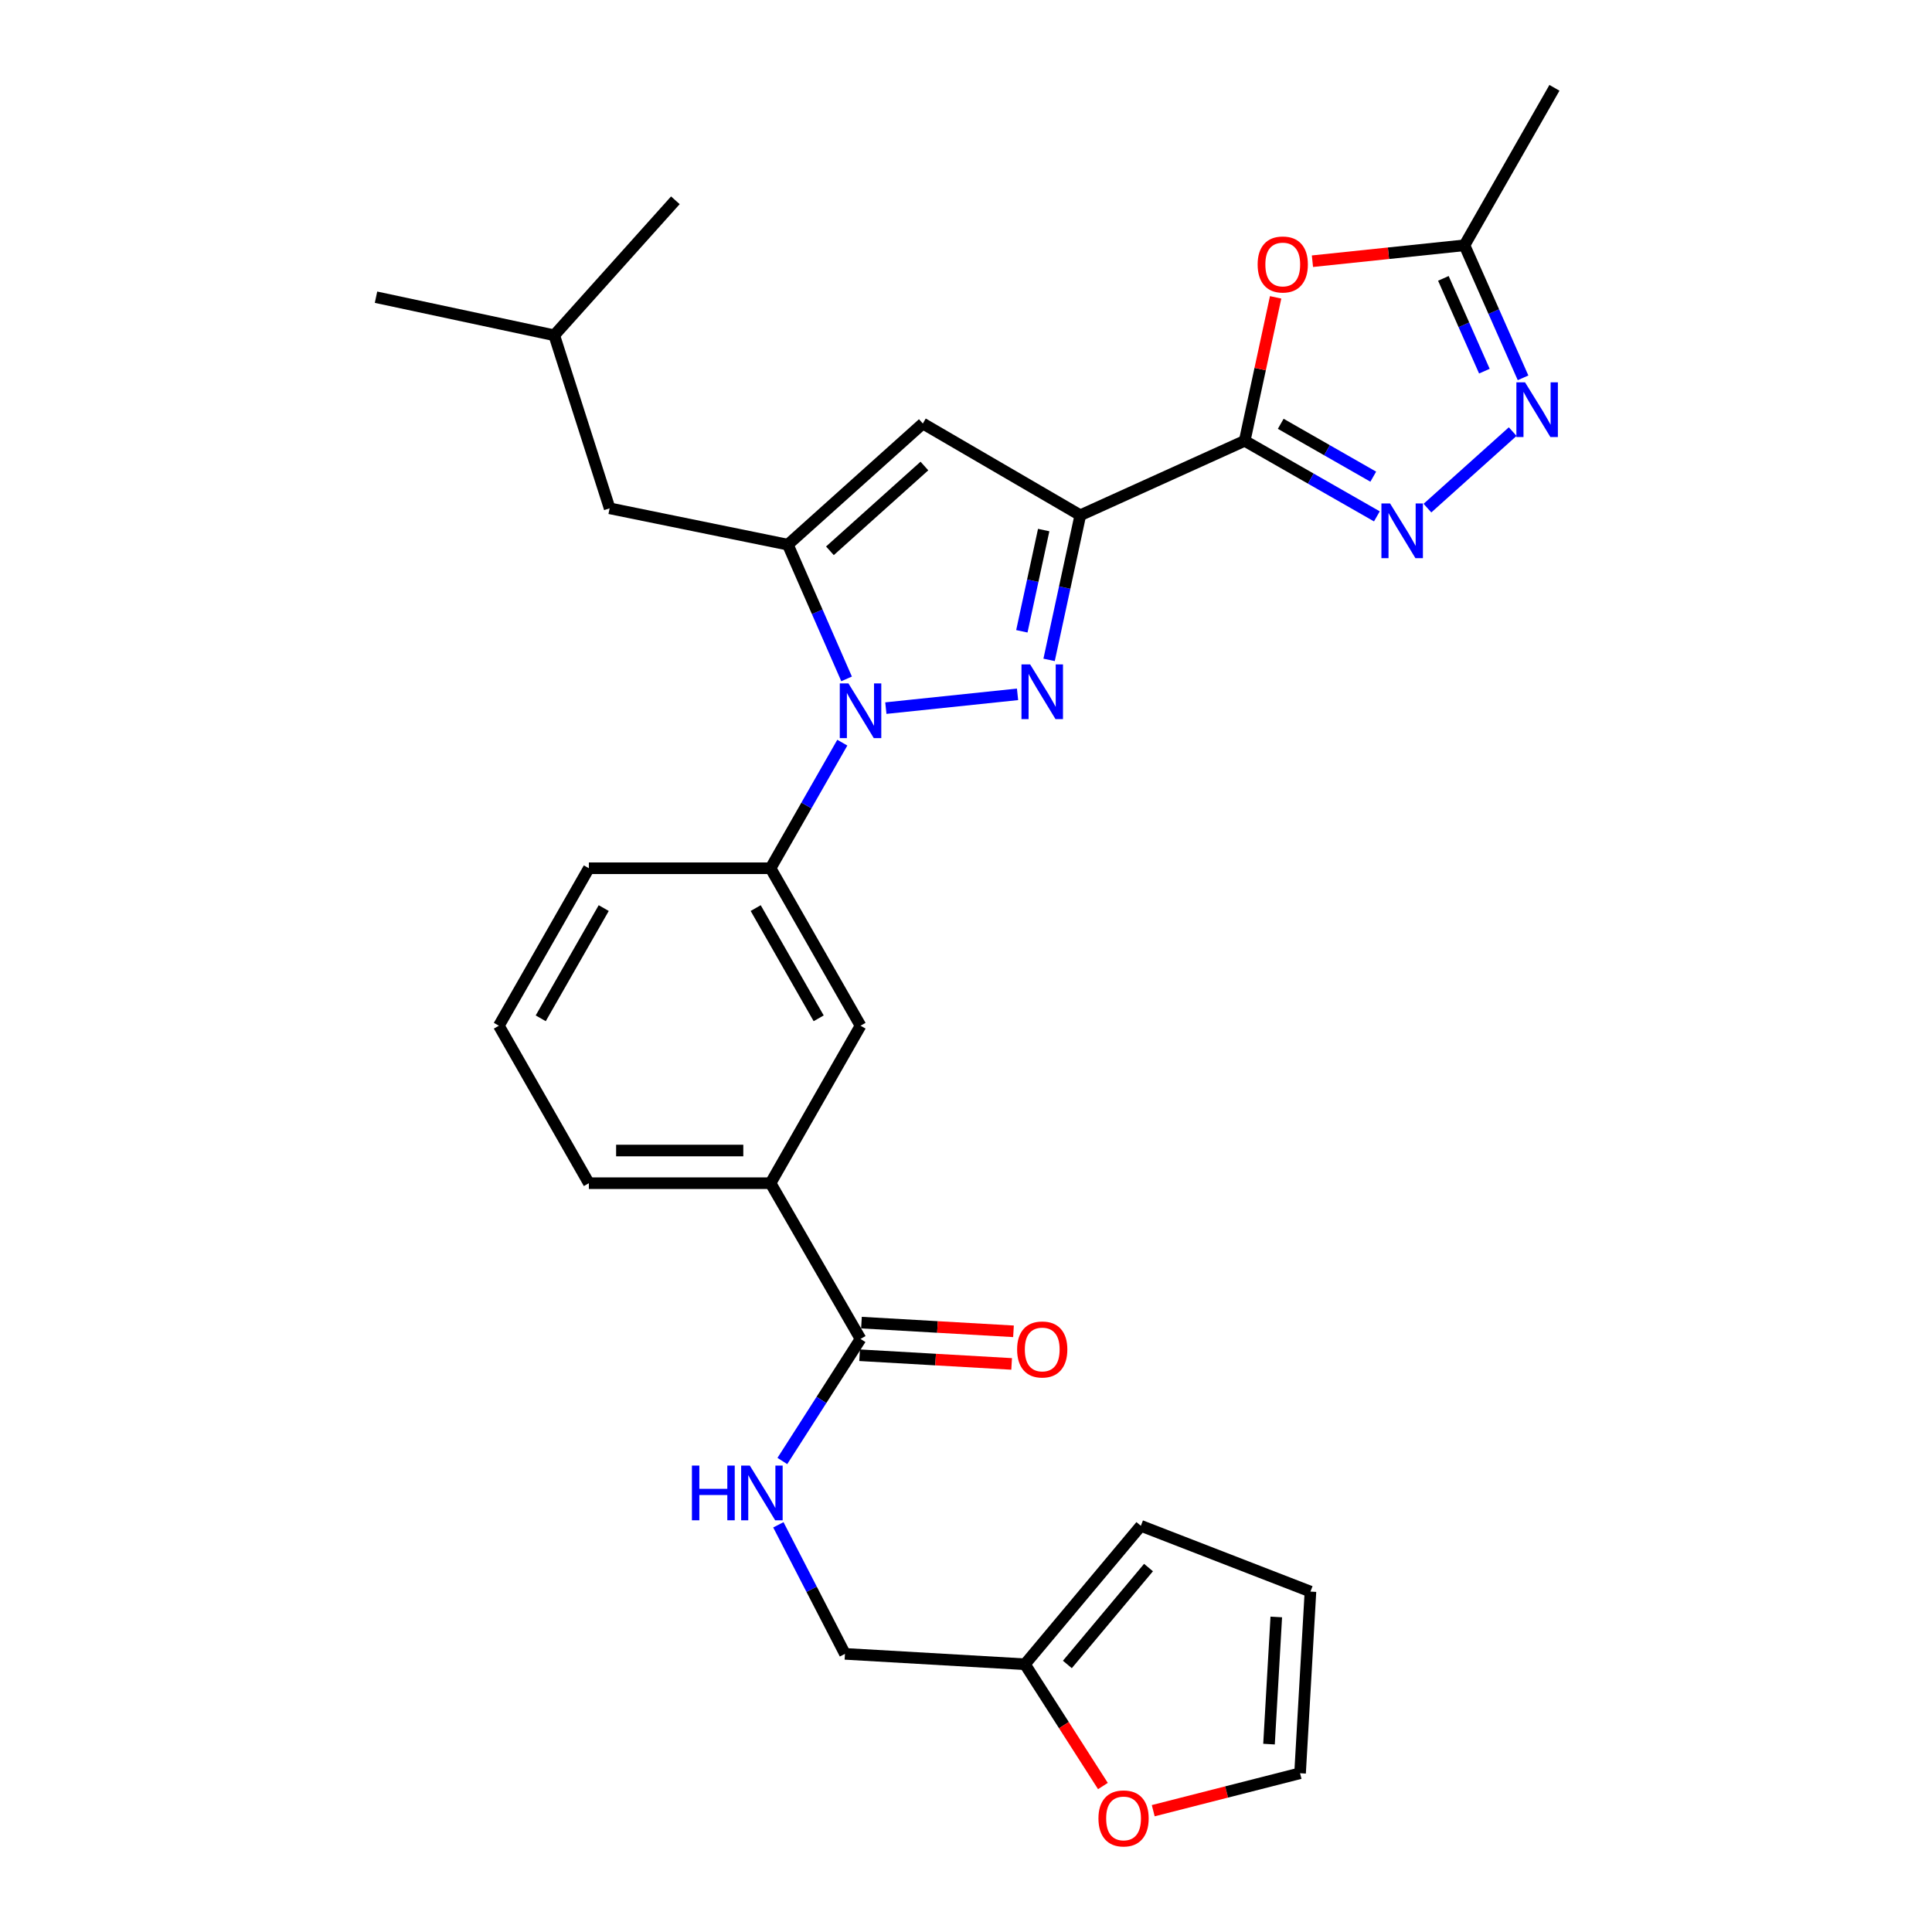 <?xml version='1.0' encoding='iso-8859-1'?>
<svg version='1.1' baseProfile='full'
              xmlns='http://www.w3.org/2000/svg'
                      xmlns:rdkit='http://www.rdkit.org/xml'
                      xmlns:xlink='http://www.w3.org/1999/xlink'
                  xml:space='preserve'
width='1000px' height='1000px' viewBox='0 0 1000 1000'>
<!-- END OF HEADER -->
<rect style='opacity:1.0;fill:#FFFFFF;stroke:none' width='1000' height='1000' x='0' y='0'> </rect>
<path class='bond-0' d='M 304.795,449.407 L 258.214,530.912' style='fill:none;fill-rule:evenodd;stroke:#000000;stroke-width:6px;stroke-linecap:butt;stroke-linejoin:miter;stroke-opacity:1' />
<path class='bond-0' d='M 312.487,470.023 L 279.881,527.076' style='fill:none;fill-rule:evenodd;stroke:#000000;stroke-width:6px;stroke-linecap:butt;stroke-linejoin:miter;stroke-opacity:1' />
<path class='bond-1' d='M 304.795,449.407 L 398.839,449.407' style='fill:none;fill-rule:evenodd;stroke:#000000;stroke-width:6px;stroke-linecap:butt;stroke-linejoin:miter;stroke-opacity:1' />
<path class='bond-2' d='M 258.214,530.912 L 304.795,612.416' style='fill:none;fill-rule:evenodd;stroke:#000000;stroke-width:6px;stroke-linecap:butt;stroke-linejoin:miter;stroke-opacity:1' />
<path class='bond-3' d='M 304.795,612.416 L 398.839,612.416' style='fill:none;fill-rule:evenodd;stroke:#000000;stroke-width:6px;stroke-linecap:butt;stroke-linejoin:miter;stroke-opacity:1' />
<path class='bond-3' d='M 318.902,595.509 L 384.733,595.509' style='fill:none;fill-rule:evenodd;stroke:#000000;stroke-width:6px;stroke-linecap:butt;stroke-linejoin:miter;stroke-opacity:1' />
<path class='bond-4' d='M 398.839,612.416 L 445.411,530.912' style='fill:none;fill-rule:evenodd;stroke:#000000;stroke-width:6px;stroke-linecap:butt;stroke-linejoin:miter;stroke-opacity:1' />
<path class='bond-5' d='M 398.839,612.416 L 445.411,693.029' style='fill:none;fill-rule:evenodd;stroke:#000000;stroke-width:6px;stroke-linecap:butt;stroke-linejoin:miter;stroke-opacity:1' />
<path class='bond-6' d='M 445.411,530.912 L 398.839,449.407' style='fill:none;fill-rule:evenodd;stroke:#000000;stroke-width:6px;stroke-linecap:butt;stroke-linejoin:miter;stroke-opacity:1' />
<path class='bond-6' d='M 423.745,527.074 L 391.145,470.021' style='fill:none;fill-rule:evenodd;stroke:#000000;stroke-width:6px;stroke-linecap:butt;stroke-linejoin:miter;stroke-opacity:1' />
<path class='bond-7' d='M 398.839,449.407 L 417.409,416.904' style='fill:none;fill-rule:evenodd;stroke:#000000;stroke-width:6px;stroke-linecap:butt;stroke-linejoin:miter;stroke-opacity:1' />
<path class='bond-7' d='M 417.409,416.904 L 435.98,384.401' style='fill:none;fill-rule:evenodd;stroke:#0000FF;stroke-width:6px;stroke-linecap:butt;stroke-linejoin:miter;stroke-opacity:1' />
<path class='bond-8' d='M 444.928,701.469 L 484.273,703.716' style='fill:none;fill-rule:evenodd;stroke:#000000;stroke-width:6px;stroke-linecap:butt;stroke-linejoin:miter;stroke-opacity:1' />
<path class='bond-8' d='M 484.273,703.716 L 523.618,705.964' style='fill:none;fill-rule:evenodd;stroke:#FF0000;stroke-width:6px;stroke-linecap:butt;stroke-linejoin:miter;stroke-opacity:1' />
<path class='bond-8' d='M 445.893,684.588 L 485.238,686.836' style='fill:none;fill-rule:evenodd;stroke:#000000;stroke-width:6px;stroke-linecap:butt;stroke-linejoin:miter;stroke-opacity:1' />
<path class='bond-8' d='M 485.238,686.836 L 524.582,689.084' style='fill:none;fill-rule:evenodd;stroke:#FF0000;stroke-width:6px;stroke-linecap:butt;stroke-linejoin:miter;stroke-opacity:1' />
<path class='bond-9' d='M 445.411,693.029 L 425.177,724.621' style='fill:none;fill-rule:evenodd;stroke:#000000;stroke-width:6px;stroke-linecap:butt;stroke-linejoin:miter;stroke-opacity:1' />
<path class='bond-9' d='M 425.177,724.621 L 404.943,756.212' style='fill:none;fill-rule:evenodd;stroke:#0000FF;stroke-width:6px;stroke-linecap:butt;stroke-linejoin:miter;stroke-opacity:1' />
<path class='bond-10' d='M 402.877,789.242 L 420.114,822.64' style='fill:none;fill-rule:evenodd;stroke:#0000FF;stroke-width:6px;stroke-linecap:butt;stroke-linejoin:miter;stroke-opacity:1' />
<path class='bond-10' d='M 420.114,822.64 L 437.351,856.037' style='fill:none;fill-rule:evenodd;stroke:#000000;stroke-width:6px;stroke-linecap:butt;stroke-linejoin:miter;stroke-opacity:1' />
<path class='bond-11' d='M 458.515,366.522 L 526.68,359.387' style='fill:none;fill-rule:evenodd;stroke:#0000FF;stroke-width:6px;stroke-linecap:butt;stroke-linejoin:miter;stroke-opacity:1' />
<path class='bond-12' d='M 438.188,351.387 L 422.99,316.653' style='fill:none;fill-rule:evenodd;stroke:#0000FF;stroke-width:6px;stroke-linecap:butt;stroke-linejoin:miter;stroke-opacity:1' />
<path class='bond-12' d='M 422.99,316.653 L 407.791,281.918' style='fill:none;fill-rule:evenodd;stroke:#000000;stroke-width:6px;stroke-linecap:butt;stroke-linejoin:miter;stroke-opacity:1' />
<path class='bond-13' d='M 543.013,341.553 L 551.088,304.122' style='fill:none;fill-rule:evenodd;stroke:#0000FF;stroke-width:6px;stroke-linecap:butt;stroke-linejoin:miter;stroke-opacity:1' />
<path class='bond-13' d='M 551.088,304.122 L 559.162,266.692' style='fill:none;fill-rule:evenodd;stroke:#000000;stroke-width:6px;stroke-linecap:butt;stroke-linejoin:miter;stroke-opacity:1' />
<path class='bond-13' d='M 528.908,326.759 L 534.56,300.557' style='fill:none;fill-rule:evenodd;stroke:#0000FF;stroke-width:6px;stroke-linecap:butt;stroke-linejoin:miter;stroke-opacity:1' />
<path class='bond-13' d='M 534.56,300.557 L 540.212,274.356' style='fill:none;fill-rule:evenodd;stroke:#000000;stroke-width:6px;stroke-linecap:butt;stroke-linejoin:miter;stroke-opacity:1' />
<path class='bond-14' d='M 559.162,266.692 L 477.657,219.219' style='fill:none;fill-rule:evenodd;stroke:#000000;stroke-width:6px;stroke-linecap:butt;stroke-linejoin:miter;stroke-opacity:1' />
<path class='bond-15' d='M 559.162,266.692 L 644.254,228.17' style='fill:none;fill-rule:evenodd;stroke:#000000;stroke-width:6px;stroke-linecap:butt;stroke-linejoin:miter;stroke-opacity:1' />
<path class='bond-16' d='M 477.657,219.219 L 407.791,281.918' style='fill:none;fill-rule:evenodd;stroke:#000000;stroke-width:6px;stroke-linecap:butt;stroke-linejoin:miter;stroke-opacity:1' />
<path class='bond-16' d='M 478.47,241.207 L 429.564,285.097' style='fill:none;fill-rule:evenodd;stroke:#000000;stroke-width:6px;stroke-linecap:butt;stroke-linejoin:miter;stroke-opacity:1' />
<path class='bond-17' d='M 407.791,281.918 L 315.541,263.104' style='fill:none;fill-rule:evenodd;stroke:#000000;stroke-width:6px;stroke-linecap:butt;stroke-linejoin:miter;stroke-opacity:1' />
<path class='bond-18' d='M 644.254,228.17 L 678.463,247.721' style='fill:none;fill-rule:evenodd;stroke:#000000;stroke-width:6px;stroke-linecap:butt;stroke-linejoin:miter;stroke-opacity:1' />
<path class='bond-18' d='M 678.463,247.721 L 712.672,267.272' style='fill:none;fill-rule:evenodd;stroke:#0000FF;stroke-width:6px;stroke-linecap:butt;stroke-linejoin:miter;stroke-opacity:1' />
<path class='bond-18' d='M 662.907,219.356 L 686.853,233.042' style='fill:none;fill-rule:evenodd;stroke:#000000;stroke-width:6px;stroke-linecap:butt;stroke-linejoin:miter;stroke-opacity:1' />
<path class='bond-18' d='M 686.853,233.042 L 710.799,246.727' style='fill:none;fill-rule:evenodd;stroke:#0000FF;stroke-width:6px;stroke-linecap:butt;stroke-linejoin:miter;stroke-opacity:1' />
<path class='bond-19' d='M 644.254,228.17 L 652.26,191.04' style='fill:none;fill-rule:evenodd;stroke:#000000;stroke-width:6px;stroke-linecap:butt;stroke-linejoin:miter;stroke-opacity:1' />
<path class='bond-19' d='M 652.26,191.04 L 660.266,153.909' style='fill:none;fill-rule:evenodd;stroke:#FF0000;stroke-width:6px;stroke-linecap:butt;stroke-linejoin:miter;stroke-opacity:1' />
<path class='bond-20' d='M 738.846,263.005 L 782.969,223.403' style='fill:none;fill-rule:evenodd;stroke:#0000FF;stroke-width:6px;stroke-linecap:butt;stroke-linejoin:miter;stroke-opacity:1' />
<path class='bond-21' d='M 788.329,195.566 L 773.167,161.262' style='fill:none;fill-rule:evenodd;stroke:#0000FF;stroke-width:6px;stroke-linecap:butt;stroke-linejoin:miter;stroke-opacity:1' />
<path class='bond-21' d='M 773.167,161.262 L 758.006,126.959' style='fill:none;fill-rule:evenodd;stroke:#000000;stroke-width:6px;stroke-linecap:butt;stroke-linejoin:miter;stroke-opacity:1' />
<path class='bond-21' d='M 768.316,192.11 L 757.703,168.098' style='fill:none;fill-rule:evenodd;stroke:#0000FF;stroke-width:6px;stroke-linecap:butt;stroke-linejoin:miter;stroke-opacity:1' />
<path class='bond-21' d='M 757.703,168.098 L 747.09,144.085' style='fill:none;fill-rule:evenodd;stroke:#000000;stroke-width:6px;stroke-linecap:butt;stroke-linejoin:miter;stroke-opacity:1' />
<path class='bond-22' d='M 758.006,126.959 L 718.661,131.081' style='fill:none;fill-rule:evenodd;stroke:#000000;stroke-width:6px;stroke-linecap:butt;stroke-linejoin:miter;stroke-opacity:1' />
<path class='bond-22' d='M 718.661,131.081 L 679.316,135.203' style='fill:none;fill-rule:evenodd;stroke:#FF0000;stroke-width:6px;stroke-linecap:butt;stroke-linejoin:miter;stroke-opacity:1' />
<path class='bond-23' d='M 758.006,126.959 L 804.577,45.455' style='fill:none;fill-rule:evenodd;stroke:#000000;stroke-width:6px;stroke-linecap:butt;stroke-linejoin:miter;stroke-opacity:1' />
<path class='bond-24' d='M 315.541,263.104 L 286.882,173.54' style='fill:none;fill-rule:evenodd;stroke:#000000;stroke-width:6px;stroke-linecap:butt;stroke-linejoin:miter;stroke-opacity:1' />
<path class='bond-25' d='M 286.882,173.54 L 194.623,153.833' style='fill:none;fill-rule:evenodd;stroke:#000000;stroke-width:6px;stroke-linecap:butt;stroke-linejoin:miter;stroke-opacity:1' />
<path class='bond-26' d='M 286.882,173.54 L 349.572,103.673' style='fill:none;fill-rule:evenodd;stroke:#000000;stroke-width:6px;stroke-linecap:butt;stroke-linejoin:miter;stroke-opacity:1' />
<path class='bond-27' d='M 530.503,861.41 L 590.507,789.759' style='fill:none;fill-rule:evenodd;stroke:#000000;stroke-width:6px;stroke-linecap:butt;stroke-linejoin:miter;stroke-opacity:1' />
<path class='bond-27' d='M 552.466,861.518 L 594.469,811.362' style='fill:none;fill-rule:evenodd;stroke:#000000;stroke-width:6px;stroke-linecap:butt;stroke-linejoin:miter;stroke-opacity:1' />
<path class='bond-28' d='M 530.503,861.41 L 550.686,892.927' style='fill:none;fill-rule:evenodd;stroke:#000000;stroke-width:6px;stroke-linecap:butt;stroke-linejoin:miter;stroke-opacity:1' />
<path class='bond-28' d='M 550.686,892.927 L 570.869,924.444' style='fill:none;fill-rule:evenodd;stroke:#FF0000;stroke-width:6px;stroke-linecap:butt;stroke-linejoin:miter;stroke-opacity:1' />
<path class='bond-29' d='M 530.503,861.41 L 437.351,856.037' style='fill:none;fill-rule:evenodd;stroke:#000000;stroke-width:6px;stroke-linecap:butt;stroke-linejoin:miter;stroke-opacity:1' />
<path class='bond-30' d='M 590.507,789.759 L 678.286,823.8' style='fill:none;fill-rule:evenodd;stroke:#000000;stroke-width:6px;stroke-linecap:butt;stroke-linejoin:miter;stroke-opacity:1' />
<path class='bond-31' d='M 596.912,937.213 L 634.913,927.519' style='fill:none;fill-rule:evenodd;stroke:#FF0000;stroke-width:6px;stroke-linecap:butt;stroke-linejoin:miter;stroke-opacity:1' />
<path class='bond-31' d='M 634.913,927.519 L 672.913,917.826' style='fill:none;fill-rule:evenodd;stroke:#000000;stroke-width:6px;stroke-linecap:butt;stroke-linejoin:miter;stroke-opacity:1' />
<path class='bond-32' d='M 678.286,823.8 L 672.913,917.826' style='fill:none;fill-rule:evenodd;stroke:#000000;stroke-width:6px;stroke-linecap:butt;stroke-linejoin:miter;stroke-opacity:1' />
<path class='bond-32' d='M 660.6,836.939 L 656.839,902.757' style='fill:none;fill-rule:evenodd;stroke:#000000;stroke-width:6px;stroke-linecap:butt;stroke-linejoin:miter;stroke-opacity:1' />
<path  class='atom-7' d='M 526.455 698.481
Q 526.455 691.681, 529.815 687.881
Q 533.175 684.081, 539.455 684.081
Q 545.735 684.081, 549.095 687.881
Q 552.455 691.681, 552.455 698.481
Q 552.455 705.361, 549.055 709.281
Q 545.655 713.161, 539.455 713.161
Q 533.215 713.161, 529.815 709.281
Q 526.455 705.401, 526.455 698.481
M 539.455 709.961
Q 543.775 709.961, 546.095 707.081
Q 548.455 704.161, 548.455 698.481
Q 548.455 692.921, 546.095 690.121
Q 543.775 687.281, 539.455 687.281
Q 535.135 687.281, 532.775 690.081
Q 530.455 692.881, 530.455 698.481
Q 530.455 704.201, 532.775 707.081
Q 535.135 709.961, 539.455 709.961
' fill='#FF0000'/>
<path  class='atom-8' d='M 358.139 758.579
L 361.979 758.579
L 361.979 770.619
L 376.459 770.619
L 376.459 758.579
L 380.299 758.579
L 380.299 786.899
L 376.459 786.899
L 376.459 773.819
L 361.979 773.819
L 361.979 786.899
L 358.139 786.899
L 358.139 758.579
' fill='#0000FF'/>
<path  class='atom-8' d='M 388.099 758.579
L 397.379 773.579
Q 398.299 775.059, 399.779 777.739
Q 401.259 780.419, 401.339 780.579
L 401.339 758.579
L 405.099 758.579
L 405.099 786.899
L 401.219 786.899
L 391.259 770.499
Q 390.099 768.579, 388.859 766.379
Q 387.659 764.179, 387.299 763.499
L 387.299 786.899
L 383.619 786.899
L 383.619 758.579
L 388.099 758.579
' fill='#0000FF'/>
<path  class='atom-9' d='M 439.151 353.734
L 448.431 368.734
Q 449.351 370.214, 450.831 372.894
Q 452.311 375.574, 452.391 375.734
L 452.391 353.734
L 456.151 353.734
L 456.151 382.054
L 452.271 382.054
L 442.311 365.654
Q 441.151 363.734, 439.911 361.534
Q 438.711 359.334, 438.351 358.654
L 438.351 382.054
L 434.671 382.054
L 434.671 353.734
L 439.151 353.734
' fill='#0000FF'/>
<path  class='atom-10' d='M 533.195 343.89
L 542.475 358.89
Q 543.395 360.37, 544.875 363.05
Q 546.355 365.73, 546.435 365.89
L 546.435 343.89
L 550.195 343.89
L 550.195 372.21
L 546.315 372.21
L 536.355 355.81
Q 535.195 353.89, 533.955 351.69
Q 532.755 349.49, 532.395 348.81
L 532.395 372.21
L 528.715 372.21
L 528.715 343.89
L 533.195 343.89
' fill='#0000FF'/>
<path  class='atom-15' d='M 719.499 260.591
L 728.779 275.591
Q 729.699 277.071, 731.179 279.751
Q 732.659 282.431, 732.739 282.591
L 732.739 260.591
L 736.499 260.591
L 736.499 288.911
L 732.619 288.911
L 722.659 272.511
Q 721.499 270.591, 720.259 268.391
Q 719.059 266.191, 718.699 265.511
L 718.699 288.911
L 715.019 288.911
L 715.019 260.591
L 719.499 260.591
' fill='#0000FF'/>
<path  class='atom-16' d='M 789.356 197.892
L 798.636 212.892
Q 799.556 214.372, 801.036 217.052
Q 802.516 219.732, 802.596 219.892
L 802.596 197.892
L 806.356 197.892
L 806.356 226.212
L 802.476 226.212
L 792.516 209.812
Q 791.356 207.892, 790.116 205.692
Q 788.916 203.492, 788.556 202.812
L 788.556 226.212
L 784.876 226.212
L 784.876 197.892
L 789.356 197.892
' fill='#0000FF'/>
<path  class='atom-18' d='M 650.952 136.892
Q 650.952 130.092, 654.312 126.292
Q 657.672 122.492, 663.952 122.492
Q 670.232 122.492, 673.592 126.292
Q 676.952 130.092, 676.952 136.892
Q 676.952 143.772, 673.552 147.692
Q 670.152 151.572, 663.952 151.572
Q 657.712 151.572, 654.312 147.692
Q 650.952 143.812, 650.952 136.892
M 663.952 148.372
Q 668.272 148.372, 670.592 145.492
Q 672.952 142.572, 672.952 136.892
Q 672.952 131.332, 670.592 128.532
Q 668.272 125.692, 663.952 125.692
Q 659.632 125.692, 657.272 128.492
Q 654.952 131.292, 654.952 136.892
Q 654.952 142.612, 657.272 145.492
Q 659.632 148.372, 663.952 148.372
' fill='#FF0000'/>
<path  class='atom-26' d='M 568.555 941.21
Q 568.555 934.41, 571.915 930.61
Q 575.275 926.81, 581.555 926.81
Q 587.835 926.81, 591.195 930.61
Q 594.555 934.41, 594.555 941.21
Q 594.555 948.09, 591.155 952.01
Q 587.755 955.89, 581.555 955.89
Q 575.315 955.89, 571.915 952.01
Q 568.555 948.13, 568.555 941.21
M 581.555 952.69
Q 585.875 952.69, 588.195 949.81
Q 590.555 946.89, 590.555 941.21
Q 590.555 935.65, 588.195 932.85
Q 585.875 930.01, 581.555 930.01
Q 577.235 930.01, 574.875 932.81
Q 572.555 935.61, 572.555 941.21
Q 572.555 946.93, 574.875 949.81
Q 577.235 952.69, 581.555 952.69
' fill='#FF0000'/>
</svg>
